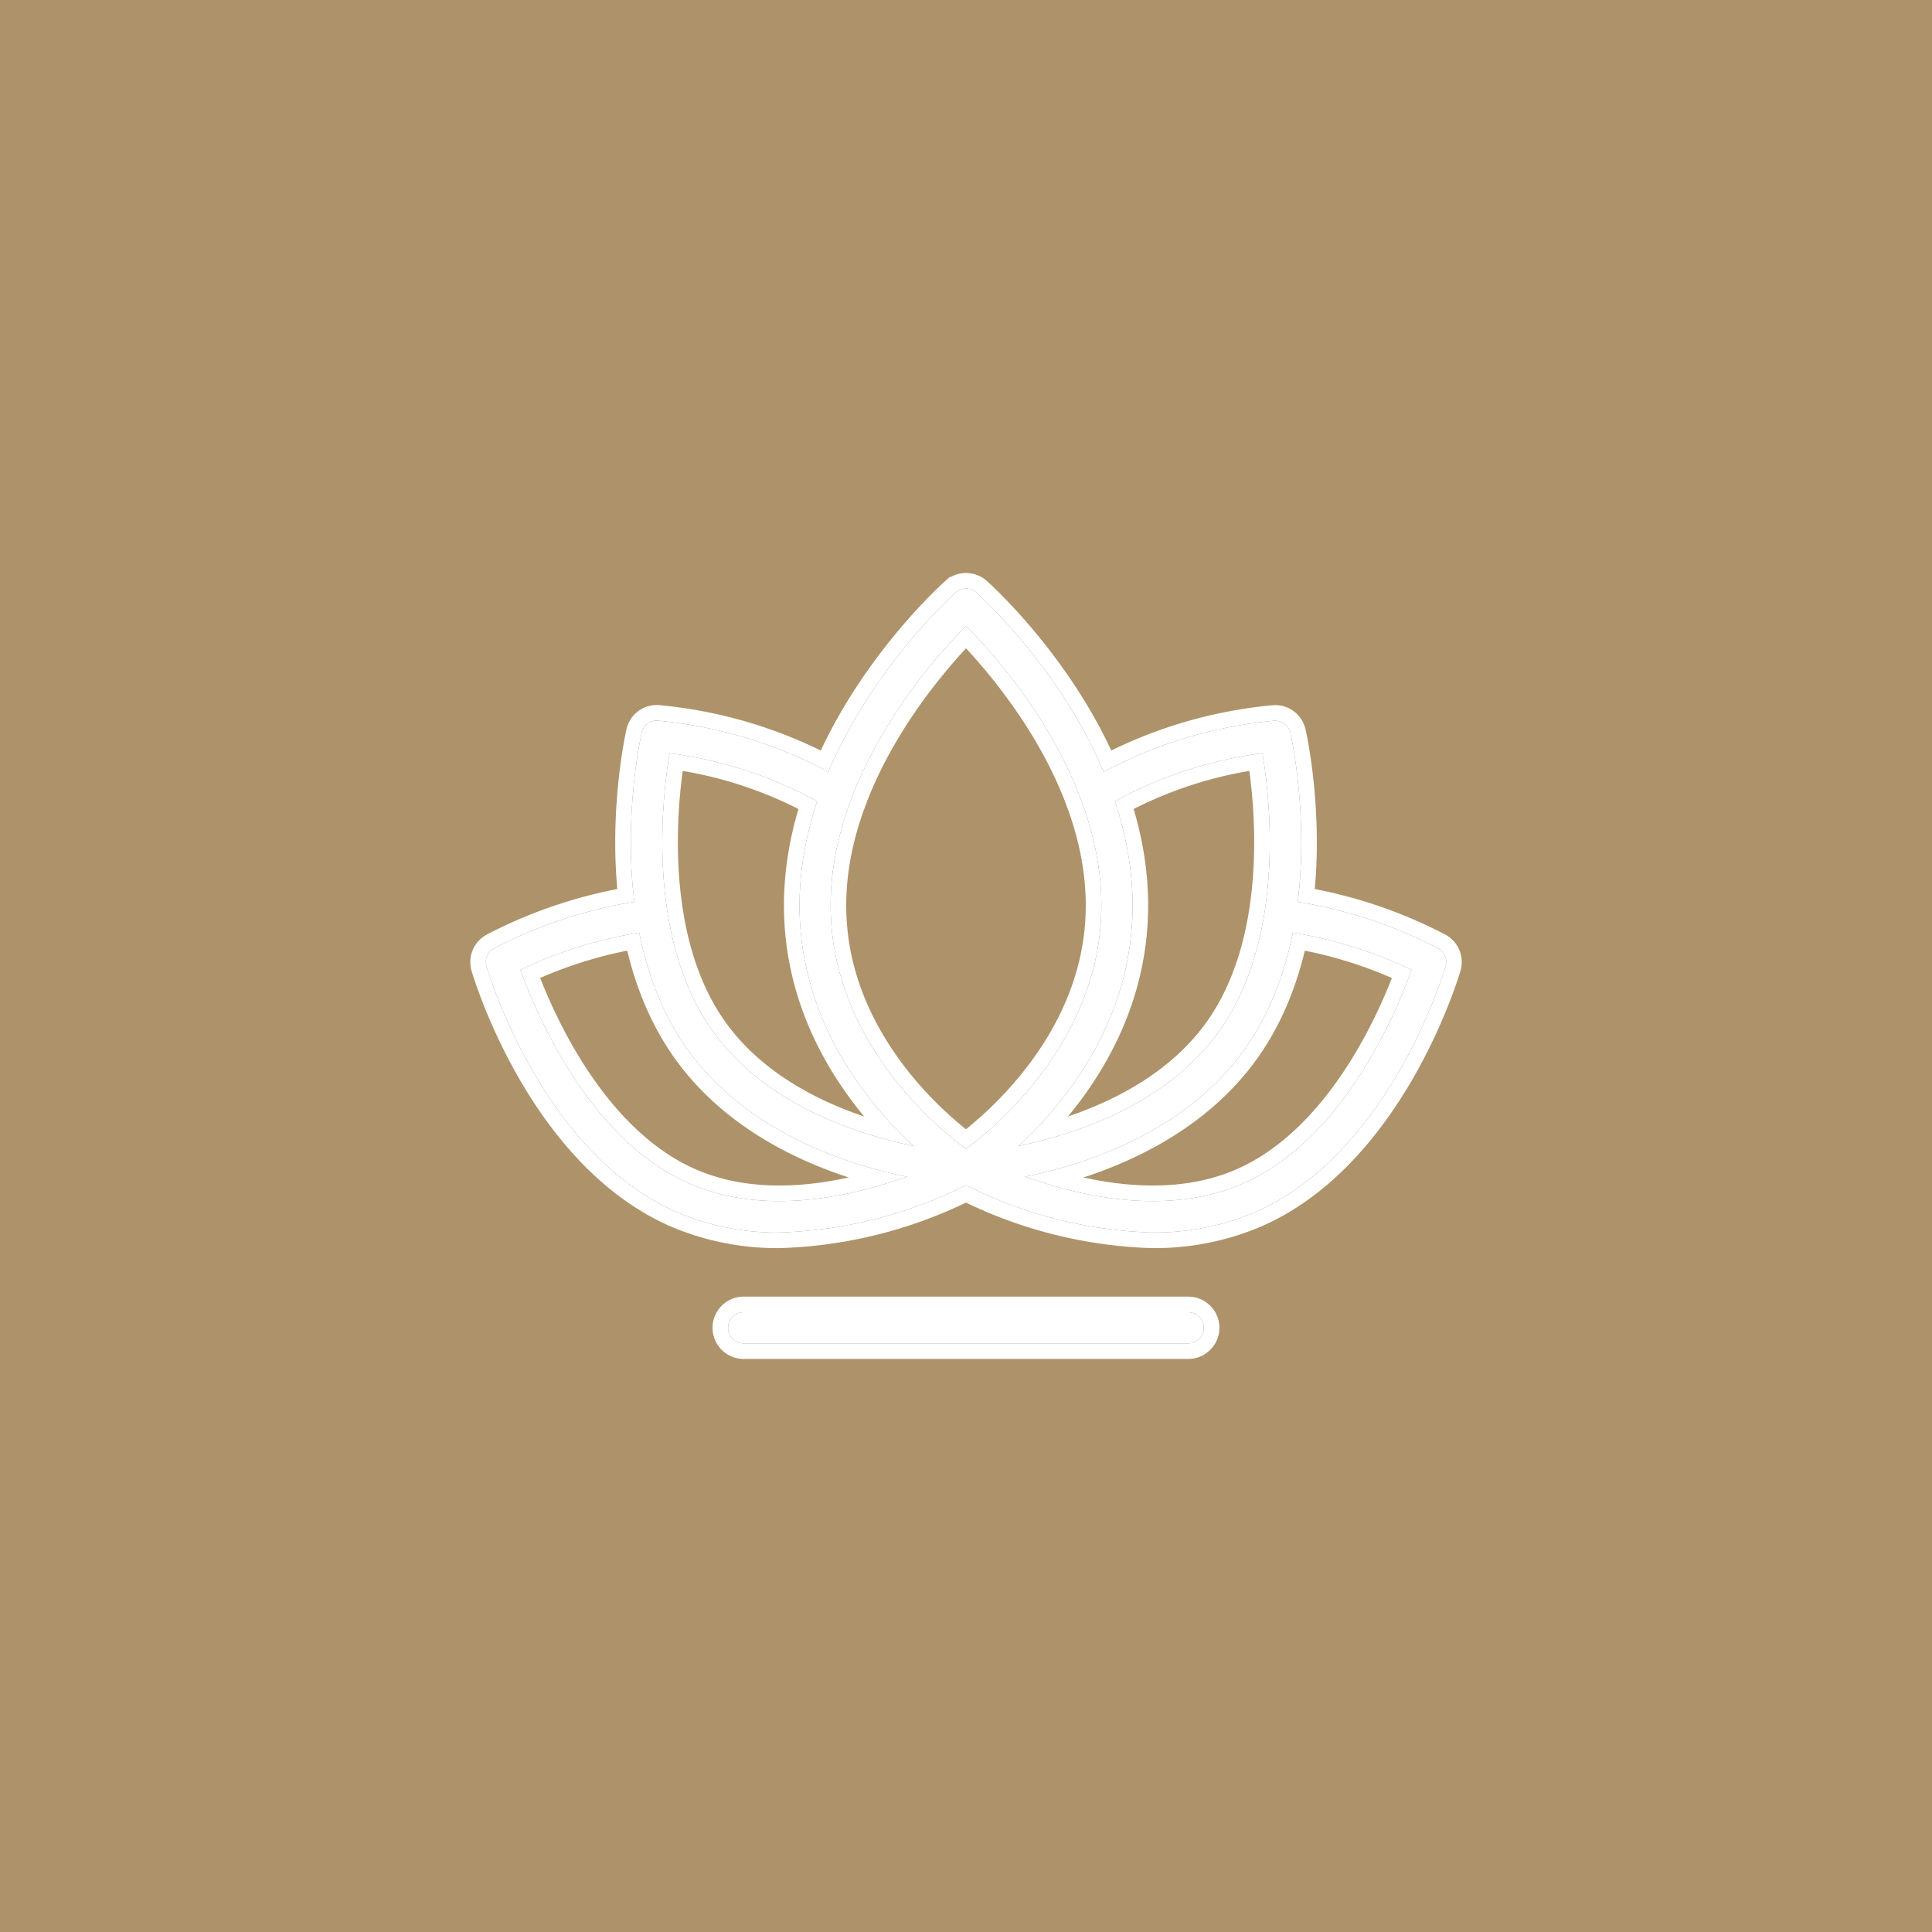 <svg xmlns="http://www.w3.org/2000/svg" xmlns:xlink="http://www.w3.org/1999/xlink" width="93" height="93" viewBox="0 0 93 93"><defs><clipPath id="clip-path"><rect id="Rect&#xE1;ngulo_460" data-name="Rect&#xE1;ngulo 460" width="47.722" height="37.832" transform="translate(0 0)" fill="none"></rect></clipPath></defs><g id="Grupo_639" data-name="Grupo 639" transform="translate(-478 -4039)"><rect id="Rect&#xE1;ngulo_10" data-name="Rect&#xE1;ngulo 10" width="93" height="93" transform="translate(478 4039)" fill="#ae9269"></rect><g id="Grupo_633" data-name="Grupo 633" transform="translate(500.639 4066.583)"><g id="Grupo_632" data-name="Grupo 632" clip-path="url(#clip-path)"><path id="Trazado_775" data-name="Trazado 775" d="M23.861,29.392a.752.752,0,0,1-.4-.117c-.311-.2-7.613-4.949-7.613-13.273,0-8.25,7.209-14.787,7.516-15.061a.749.749,0,0,1,1,0c.307.274,7.515,6.811,7.515,15.061,0,8.324-7.3,13.074-7.612,13.273A.752.752,0,0,1,23.861,29.392Zm0-26.849C22.257,4.161,17.345,9.635,17.345,16c0,6.44,5.035,10.631,6.515,11.724,1.478-1.1,6.516-5.3,6.516-11.724C30.376,9.624,25.466,4.158,23.862,2.543Z" fill="none" stroke="#fff" stroke-width="1.5"></path><path id="Trazado_776" data-name="Trazado 776" d="M23.364,29.392h-.05c-.358-.024-8.836-.642-12.966-6.612-4.11-5.944-2.18-14.72-2.1-15.09a.736.736,0,0,1,.78-.583,21.6,21.6,0,0,1,8.987,2.906.75.75,0,0,1-.791,1.275A20.111,20.111,0,0,0,9.593,8.675c-.35,2.091-1.136,8.733,1.99,13.251,3.712,5.366,11.749,5.962,11.83,5.967a.75.75,0,0,1-.049,1.5Z" fill="none" stroke="#fff" stroke-width="1.5"></path><path id="Trazado_777" data-name="Trazado 777" d="M14.906,31.746a12.294,12.294,0,0,1-5.01-1C3.477,27.9.887,19.3.78,18.938a.75.75,0,0,1,.355-.867,22.2,22.2,0,0,1,7.529-2.35.75.75,0,0,1,.168,1.49A21.1,21.1,0,0,0,2.417,19.1c.689,1.939,3.218,8.114,8.087,10.271,5.762,2.551,12.92-1.361,12.993-1.4a.749.749,0,1,1,.728,1.31A21.348,21.348,0,0,1,14.906,31.746Z" fill="none" stroke="#fff" stroke-width="1.5"></path><path id="Trazado_778" data-name="Trazado 778" d="M24.358,29.392a.75.75,0,0,1-.049-1.5c.081,0,8.118-.6,11.83-5.967C39.271,17.4,38.482,10.765,38.13,8.675A20.2,20.2,0,0,0,30.5,11.286a.75.75,0,1,1-.791-1.275,21.6,21.6,0,0,1,8.985-2.9.744.744,0,0,1,.78.583c.084.37,2.014,9.146-2.1,15.09-4.13,5.97-12.608,6.588-12.966,6.612Z" fill="none" stroke="#fff" stroke-width="1.5"></path><path id="Trazado_779" data-name="Trazado 779" d="M32.816,31.746A21.342,21.342,0,0,1,23.5,29.284a.75.75,0,0,1,.728-1.311c.07.041,7.243,3.946,12.992,1.4,4.879-2.161,7.4-8.333,8.088-10.27a21.1,21.1,0,0,0-6.416-1.893.75.75,0,0,1,.168-1.49,22.178,22.178,0,0,1,7.528,2.35.75.75,0,0,1,.356.867c-.108.365-2.7,8.964-9.116,11.807A12.294,12.294,0,0,1,32.816,31.746Z" fill="none" stroke="#fff" stroke-width="1.5"></path><path id="Trazado_780" data-name="Trazado 780" d="M34.559,37.082h-21.4a.75.75,0,1,1,0-1.5h21.4a.75.75,0,0,1,0,1.5Z" fill="none" stroke="#fff" stroke-width="1.5"></path><path id="Trazado_781" data-name="Trazado 781" d="M23.861,29.392a.752.752,0,0,1-.4-.117c-.311-.2-7.613-4.949-7.613-13.273,0-8.25,7.209-14.787,7.516-15.061a.749.749,0,0,1,1,0c.307.274,7.515,6.811,7.515,15.061,0,8.324-7.3,13.074-7.612,13.273a.752.752,0,0,1-.4.117m0-26.849C22.257,4.161,17.345,9.635,17.345,16c0,6.44,5.035,10.631,6.515,11.724,1.478-1.1,6.516-5.3,6.516-11.724,0-6.378-4.91-11.844-6.514-13.459" fill="#616870"></path><path id="Trazado_782" data-name="Trazado 782" d="M23.364,29.392h-.05c-.358-.024-8.836-.642-12.966-6.612-4.11-5.944-2.18-14.72-2.1-15.09a.736.736,0,0,1,.78-.583,21.6,21.6,0,0,1,8.987,2.906.75.75,0,0,1-.791,1.275A20.111,20.111,0,0,0,9.593,8.675c-.35,2.091-1.136,8.733,1.99,13.251,3.712,5.366,11.749,5.962,11.83,5.967a.75.75,0,0,1-.049,1.5" fill="#616870"></path><path id="Trazado_783" data-name="Trazado 783" d="M14.906,31.746a12.294,12.294,0,0,1-5.01-1C3.477,27.9.887,19.3.78,18.938a.75.75,0,0,1,.355-.867,22.2,22.2,0,0,1,7.529-2.35.75.75,0,0,1,.168,1.49A21.1,21.1,0,0,0,2.417,19.1c.689,1.939,3.218,8.114,8.087,10.271,5.762,2.551,12.92-1.361,12.993-1.4a.749.749,0,1,1,.728,1.31,21.348,21.348,0,0,1-9.319,2.462" fill="#616870"></path><path id="Trazado_784" data-name="Trazado 784" d="M24.358,29.392a.75.75,0,0,1-.049-1.5c.081,0,8.118-.6,11.83-5.967C39.271,17.4,38.482,10.765,38.13,8.675A20.2,20.2,0,0,0,30.5,11.286a.75.75,0,1,1-.791-1.275,21.6,21.6,0,0,1,8.985-2.9.744.744,0,0,1,.78.583c.084.37,2.014,9.146-2.1,15.09-4.13,5.97-12.608,6.588-12.966,6.612h-.05" fill="#616870"></path><path id="Trazado_785" data-name="Trazado 785" d="M32.816,31.746A21.342,21.342,0,0,1,23.5,29.284a.75.75,0,0,1,.728-1.311c.07.041,7.243,3.946,12.992,1.4,4.879-2.161,7.4-8.333,8.088-10.27a21.1,21.1,0,0,0-6.416-1.893.75.75,0,0,1,.168-1.49,22.178,22.178,0,0,1,7.528,2.35.75.75,0,0,1,.356.867c-.108.365-2.7,8.964-9.116,11.807a12.294,12.294,0,0,1-5.01,1" fill="#616870"></path><path id="Trazado_786" data-name="Trazado 786" d="M34.559,37.082h-21.4a.75.75,0,1,1,0-1.5h21.4a.75.75,0,0,1,0,1.5" fill="#616870"></path><path id="Trazado_787" data-name="Trazado 787" d="M23.861,29.392a.752.752,0,0,1-.4-.117c-.311-.2-7.613-4.949-7.613-13.273,0-8.25,7.209-14.787,7.516-15.061a.749.749,0,0,1,1,0c.307.274,7.515,6.811,7.515,15.061,0,8.324-7.3,13.074-7.612,13.273a.752.752,0,0,1-.4.117m0-26.849C22.257,4.161,17.345,9.635,17.345,16c0,6.44,5.035,10.631,6.515,11.724,1.478-1.1,6.516-5.3,6.516-11.724,0-6.378-4.91-11.844-6.514-13.459" fill="#fff"></path><path id="Trazado_788" data-name="Trazado 788" d="M23.364,29.392h-.05c-.358-.024-8.836-.642-12.966-6.612-4.11-5.944-2.18-14.72-2.1-15.09a.736.736,0,0,1,.78-.583,21.6,21.6,0,0,1,8.987,2.906.75.75,0,0,1-.791,1.275A20.111,20.111,0,0,0,9.593,8.675c-.35,2.091-1.136,8.733,1.99,13.251,3.712,5.366,11.749,5.962,11.83,5.967a.75.75,0,0,1-.049,1.5" fill="#fff"></path><path id="Trazado_789" data-name="Trazado 789" d="M14.906,31.746a12.294,12.294,0,0,1-5.01-1C3.477,27.9.887,19.3.78,18.938a.75.75,0,0,1,.355-.867,22.2,22.2,0,0,1,7.529-2.35.75.75,0,0,1,.168,1.49A21.1,21.1,0,0,0,2.417,19.1c.689,1.939,3.218,8.114,8.087,10.271,5.762,2.551,12.92-1.361,12.993-1.4a.749.749,0,1,1,.728,1.31,21.348,21.348,0,0,1-9.319,2.462" fill="#fff"></path><path id="Trazado_790" data-name="Trazado 790" d="M24.358,29.392a.75.75,0,0,1-.049-1.5c.081,0,8.118-.6,11.83-5.967C39.271,17.4,38.482,10.765,38.13,8.675A20.2,20.2,0,0,0,30.5,11.286a.75.75,0,1,1-.791-1.275,21.6,21.6,0,0,1,8.985-2.9.744.744,0,0,1,.78.583c.084.37,2.014,9.146-2.1,15.09-4.13,5.97-12.608,6.588-12.966,6.612h-.05" fill="#fff"></path><path id="Trazado_791" data-name="Trazado 791" d="M32.816,31.746A21.342,21.342,0,0,1,23.5,29.284a.75.75,0,0,1,.728-1.311c.07.041,7.243,3.946,12.992,1.4,4.879-2.161,7.4-8.333,8.088-10.27a21.1,21.1,0,0,0-6.416-1.893.75.75,0,0,1,.168-1.49,22.178,22.178,0,0,1,7.528,2.35.75.75,0,0,1,.356.867c-.108.365-2.7,8.964-9.116,11.807a12.294,12.294,0,0,1-5.01,1" fill="#fff"></path><path id="Trazado_792" data-name="Trazado 792" d="M34.559,37.082h-21.4a.75.75,0,1,1,0-1.5h21.4a.75.75,0,0,1,0,1.5" fill="#fff"></path></g></g></g></svg>